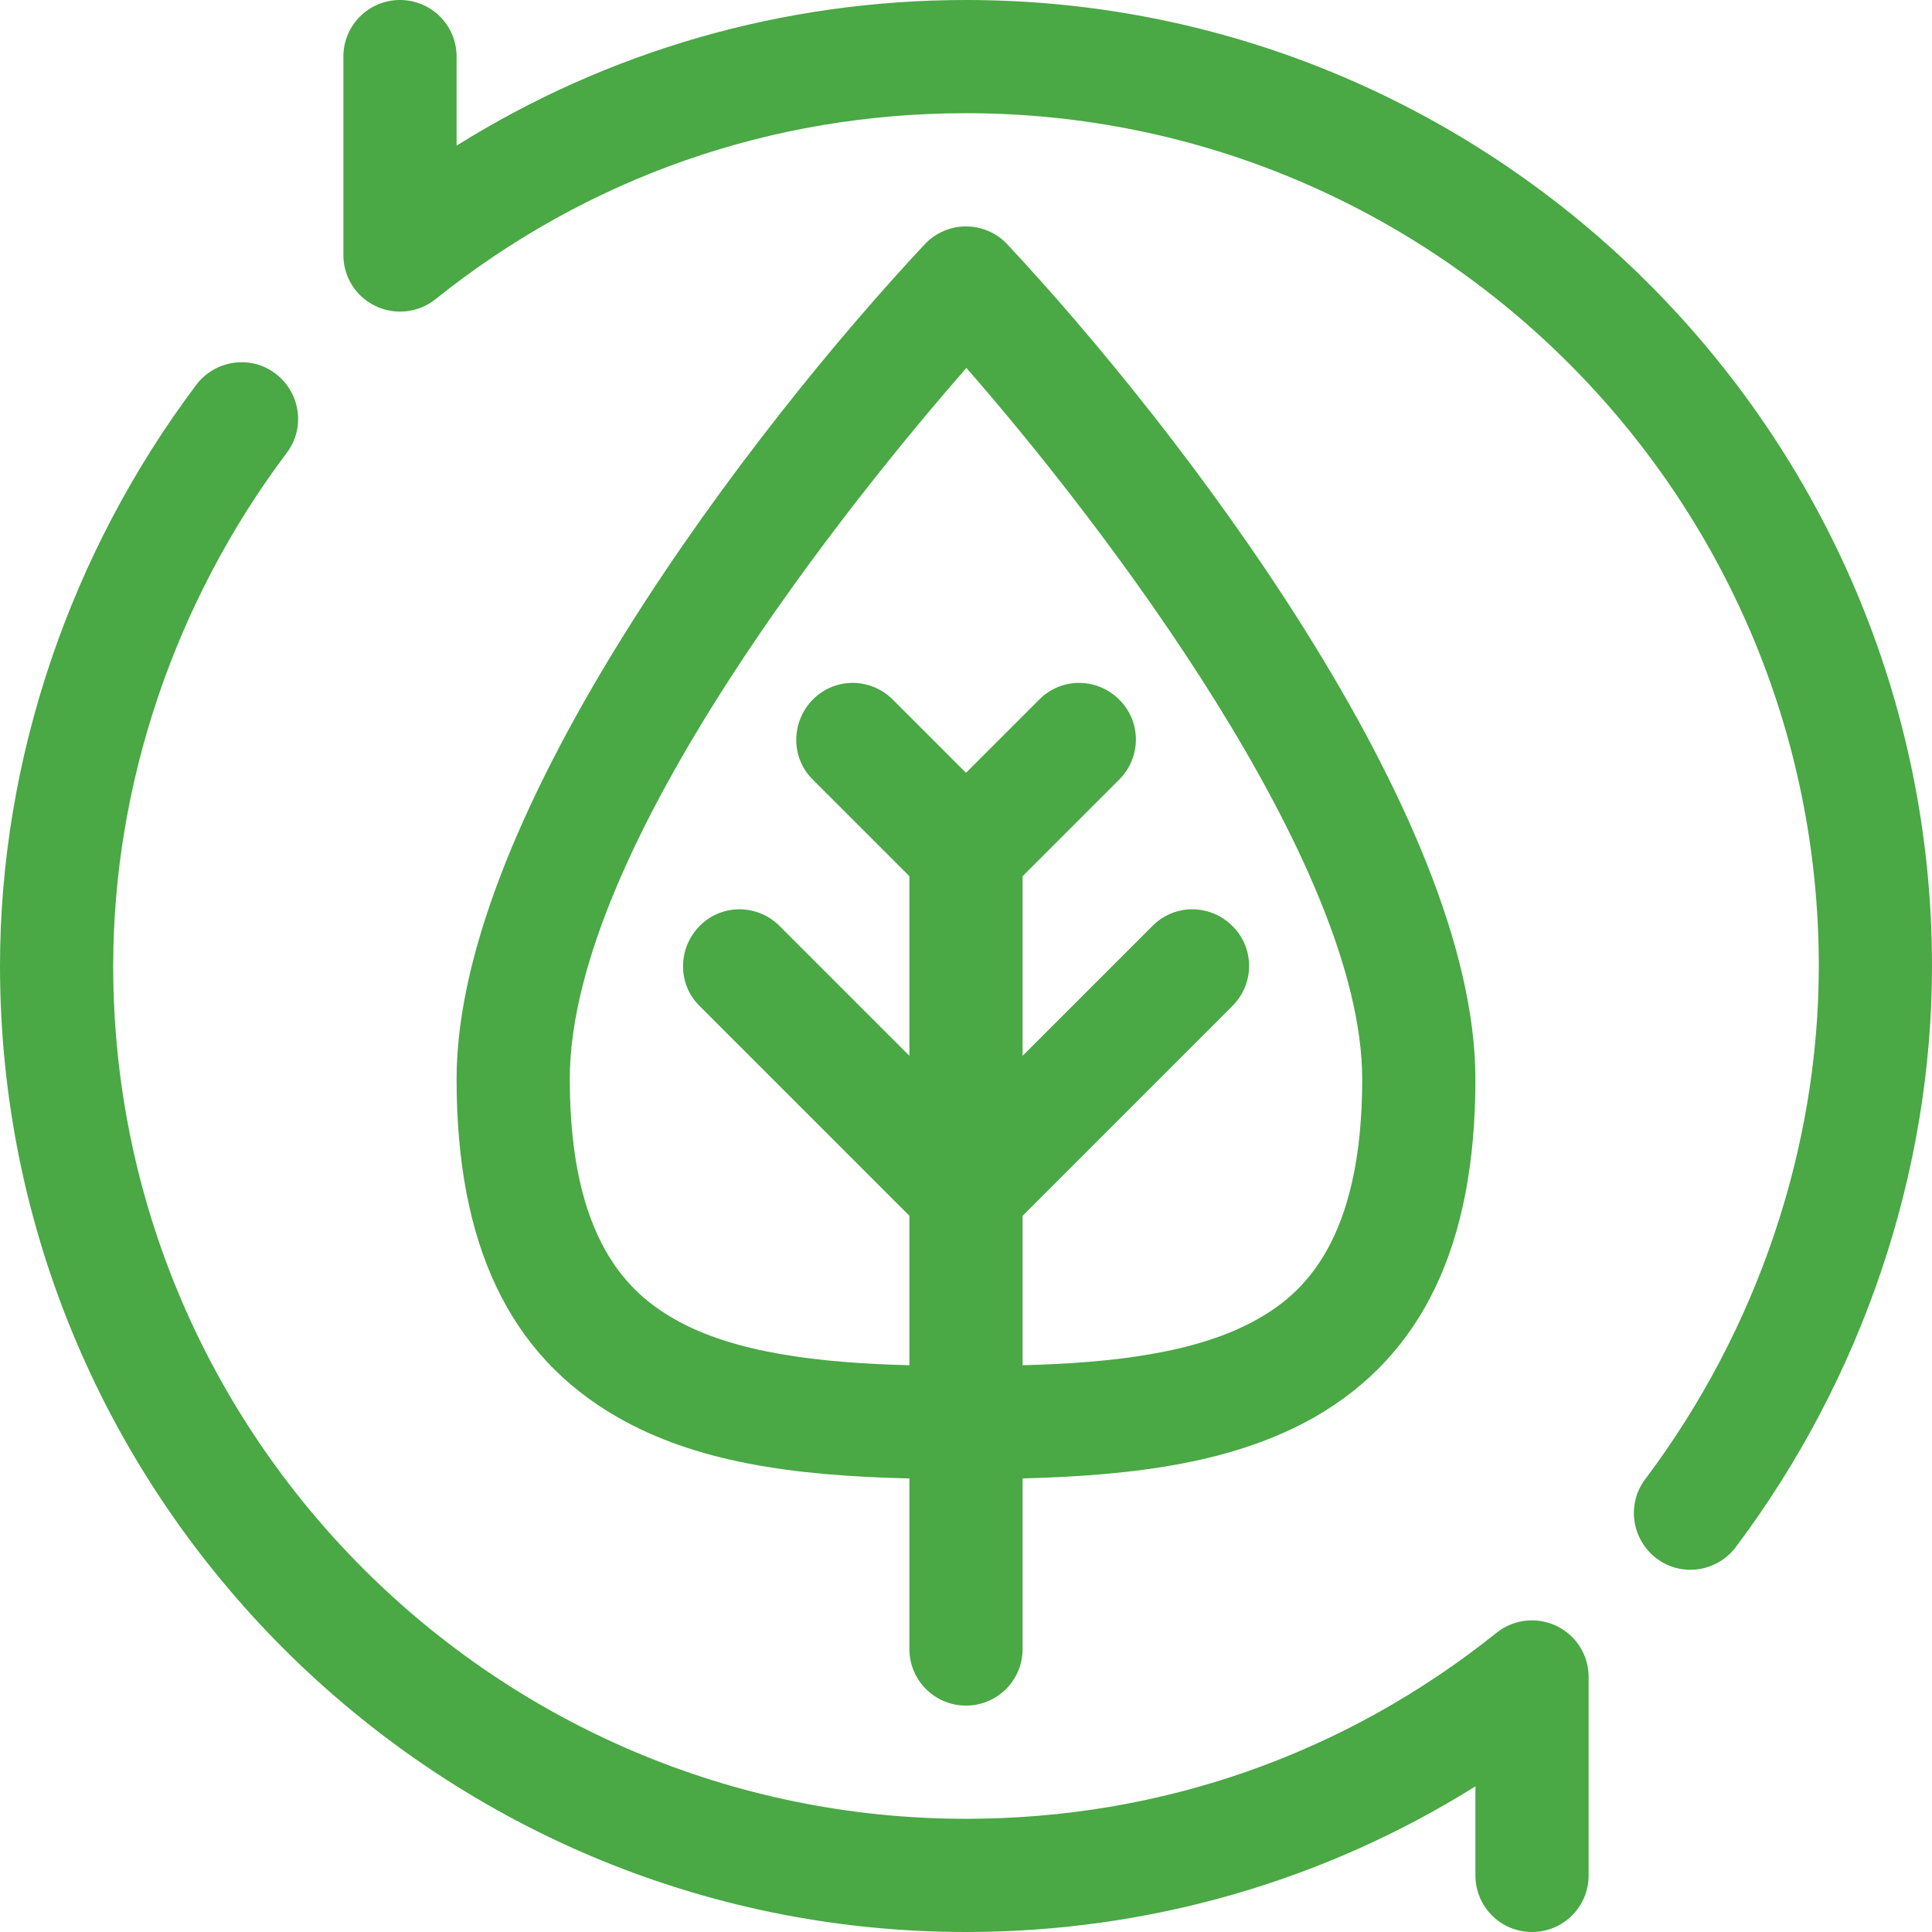 <?xml version="1.0" encoding="UTF-8"?> <!-- Generator: Adobe Illustrator 25.2.3, SVG Export Plug-In . SVG Version: 6.00 Build 0) --> <svg xmlns="http://www.w3.org/2000/svg" xmlns:xlink="http://www.w3.org/1999/xlink" version="1.1" id="Capa_1" x="0px" y="0px" viewBox="0 0 512 512" style="enable-background:new 0 0 512 512;" xml:space="preserve"> <style type="text/css"> .st0{fill:#4AA845;} </style> <g> <path class="st0" d="M256,0c-48.4,0-94.9,13.5-135,38.6V15c0-8.3-6.7-15-15-15S91,6.7,91,15v52.6c0,5.8,3.3,11,8.5,13.5 c5.2,2.5,11.4,1.8,15.9-1.8C155.6,47.1,204.3,30,256,30c124.6,0,226,101.4,226,226c0,48.2-16.3,96.5-46,136c-5,6.6-3.6,16,3,21 c6.6,5,16,3.6,21-3c33.5-44.6,52-99.3,52-154C512,115,397,0,256,0z"></path> <path class="st0" d="M256,512c48.4,0,94.9-13.5,135-38.6V497c0,8.3,6.7,15,15,15s15-6.7,15-15v-52.6c0-5.8-3.3-11-8.5-13.5 c-5.2-2.5-11.4-1.8-15.9,1.8C356.4,464.9,307.7,482,256,482C131.4,482,30,380.6,30,256c0-48.2,16.3-96.5,46-136c5-6.6,3.6-16-3-21 c-6.6-5-16-3.6-21,3C18.5,146.6,0,201.3,0,256C0,397,115,512,256,512L256,512z"></path> <path class="st0" d="M256,452c8.3,0,15-6.7,15-15v-45.2c31.2-0.8,56.6-4.5,77.3-16.2C377,359.2,391,329.9,391,286 c0-70.4-78.9-173-124.1-221.3c-2.8-3-6.8-4.7-10.9-4.7s-8.1,1.7-10.9,4.7C200.4,112.4,121,215.3,121,286c0,43.9,14,73.2,42.7,89.6 c20.6,11.8,46.1,15.5,77.3,16.2V437C241,445.3,247.7,452,256,452z M178.6,349.5c-11.8-6.8-27.6-20.7-27.6-63.5 c0-61.9,76.2-155.4,105.1-188.5C293.1,139.8,361,229.2,361,286c0,42.8-15.7,56.8-27.6,63.5c-15.9,9.1-38.7,11.7-62.4,12.3v-39.6 l55.6-55.6c5.9-5.9,5.9-15.4,0-21.2c-5.9-5.9-15.4-5.9-21.2,0L271,279.8v-47.6l25.6-25.6c5.9-5.9,5.9-15.4,0-21.2 c-5.9-5.9-15.4-5.9-21.2,0L256,204.8l-19.4-19.4c-5.9-5.9-15.4-5.9-21.2,0s-5.9,15.4,0,21.2l25.6,25.6v47.6l-34.4-34.4 c-5.9-5.9-15.4-5.9-21.2,0s-5.9,15.4,0,21.2l55.6,55.6v39.6C217.3,361.2,194.4,358.6,178.6,349.5L178.6,349.5z"></path> </g> </svg> 